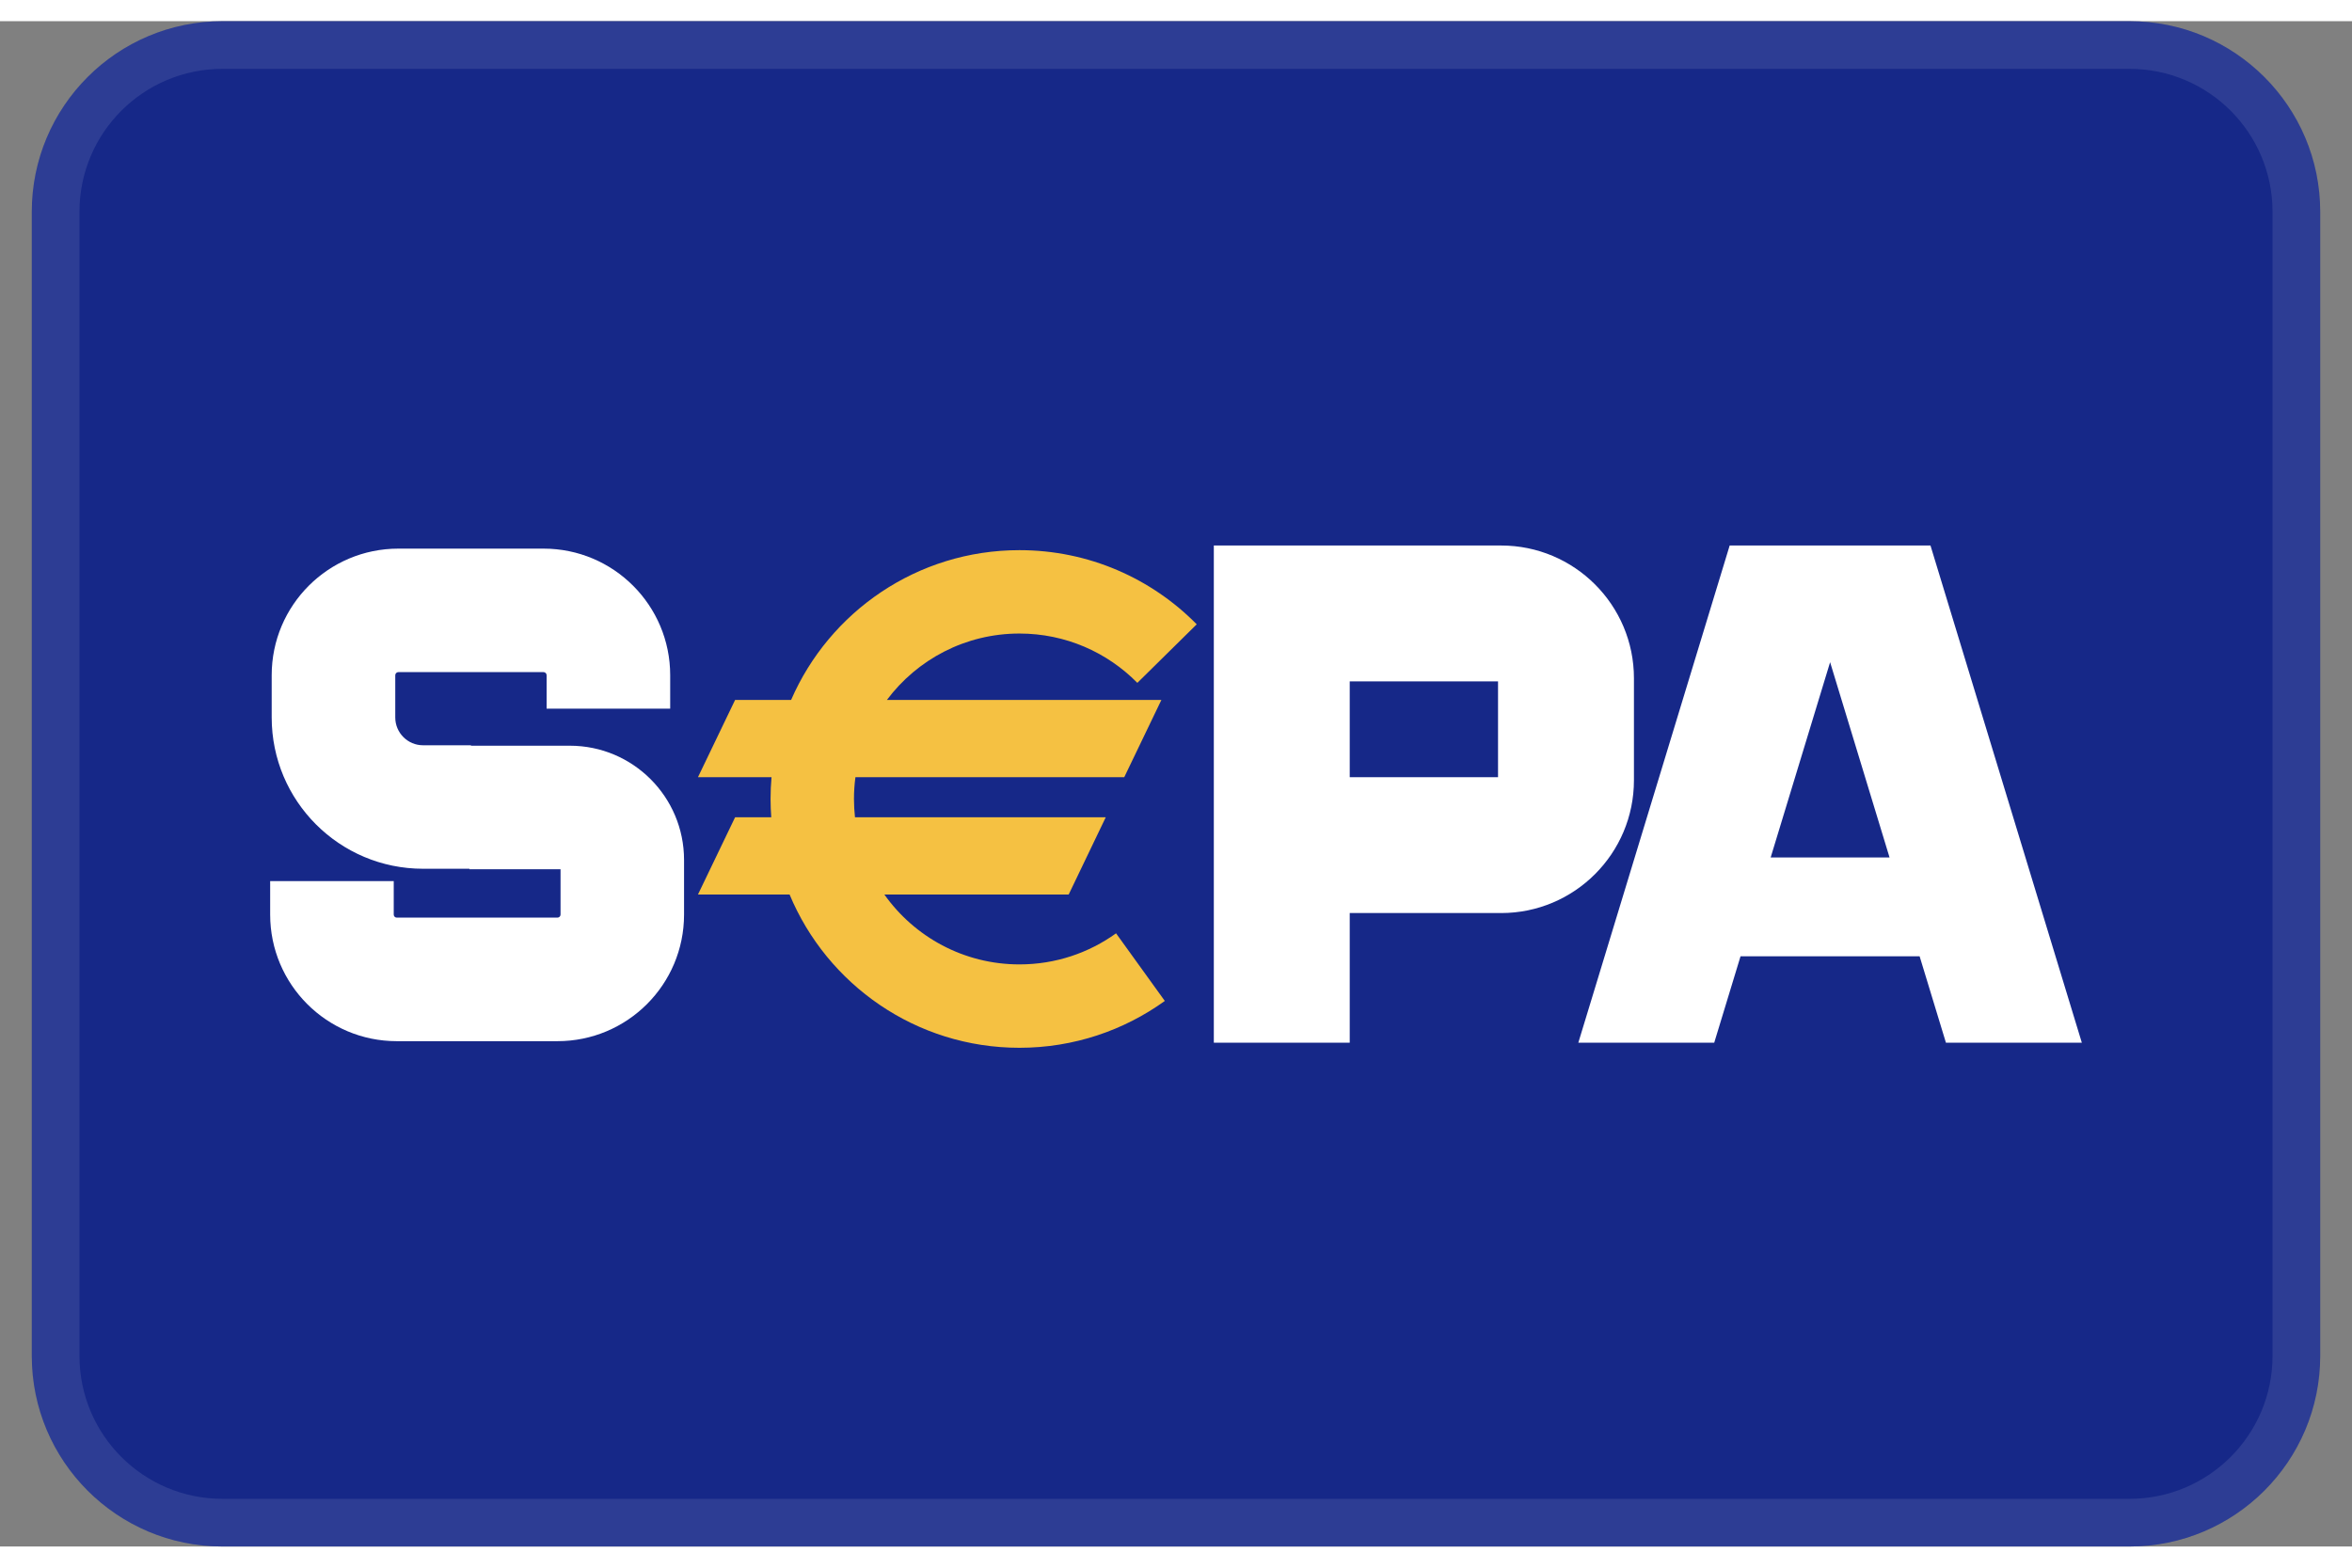 <svg width="36" height="24" viewBox="0 0 37 24" fill="none" xmlns="http://www.w3.org/2000/svg">
    <rect x="0" y="0" width="37" height="24" fill="#808080" stroke="none"/>
    <path d="M0.5 3C0.5 1.343 1.843 0 3.5 0H33.5C35.157 0 36.5 1.343 36.5 3V21C36.5 22.657 35.157 24 33.5 24H3.5C1.843 24 0.5 22.657 0.5 21V3Z" fill="#162888" />
    <path fill-rule="evenodd" clip-rule="evenodd" d="M27.21 8.25H28.231H29.349H30.369L32.75 16.073H30.612L30.198 14.713H27.381L26.967 16.073H24.829L27.21 8.25ZM29.725 13.158L28.79 10.086L27.855 13.158H29.725ZM6.267 8.299C5.166 8.299 4.274 9.191 4.274 10.291V10.955C4.274 12.27 5.34 13.336 6.655 13.336H7.384V13.344H8.818V14.057C8.818 14.084 8.796 14.105 8.769 14.105H6.242C6.215 14.105 6.194 14.084 6.194 14.057V13.53H4.25V14.057C4.25 15.157 5.142 16.049 6.242 16.049H8.769C9.87 16.049 10.761 15.157 10.761 14.057V13.198C10.761 12.205 9.957 11.4 8.964 11.4H7.409V11.393H6.655C6.414 11.393 6.218 11.197 6.218 10.955V10.291C6.218 10.264 6.24 10.242 6.267 10.242H8.551C8.577 10.242 8.599 10.264 8.599 10.291V10.817H10.543V10.291C10.543 9.191 9.651 8.299 8.551 8.299H6.267ZM19.095 8.25H21.233H23.614C24.768 8.25 25.704 9.186 25.704 10.339V11.943C25.704 13.097 24.768 14.033 23.614 14.033H21.233V16.073H19.095V14.033V8.25ZM23.566 11.895H21.233V10.388H23.566V11.895Z" fill="white" />
    <path fill-rule="evenodd" clip-rule="evenodd" d="M13.952 10.68C14.427 10.045 15.184 9.635 16.037 9.635C16.763 9.635 17.419 9.931 17.892 10.411L18.826 9.49C18.117 8.77 17.129 8.323 16.037 8.323C14.429 8.323 13.047 9.293 12.445 10.68H11.564L10.98 11.895H12.137C12.127 12.008 12.122 12.122 12.122 12.238C12.122 12.335 12.126 12.431 12.133 12.526H11.564L10.98 13.741H12.421C13.011 15.157 14.408 16.153 16.037 16.153C16.89 16.153 17.68 15.88 18.324 15.416L17.557 14.352C17.129 14.66 16.605 14.841 16.037 14.841C15.16 14.841 14.383 14.406 13.912 13.741H16.812L17.395 12.526H13.45C13.44 12.431 13.434 12.335 13.434 12.238C13.434 12.121 13.442 12.007 13.457 11.895H17.686L18.27 10.68H13.952Z" fill="#F5C142" />
    <path fill-rule="evenodd" clip-rule="evenodd" d="M33.5 0.75H3.5C2.257 0.75 1.25 1.757 1.25 3V21C1.25 22.243 2.257 23.25 3.5 23.25H33.5C34.743 23.25 35.75 22.243 35.75 21V3C35.75 1.757 34.743 0.75 33.5 0.75ZM3.5 0C1.843 0 0.5 1.343 0.5 3V21C0.5 22.657 1.843 24 3.5 24H33.5C35.157 24 36.5 22.657 36.5 21V3C36.5 1.343 35.157 0 33.5 0H3.5Z" fill="white" fill-opacity="0.1" />
</svg>